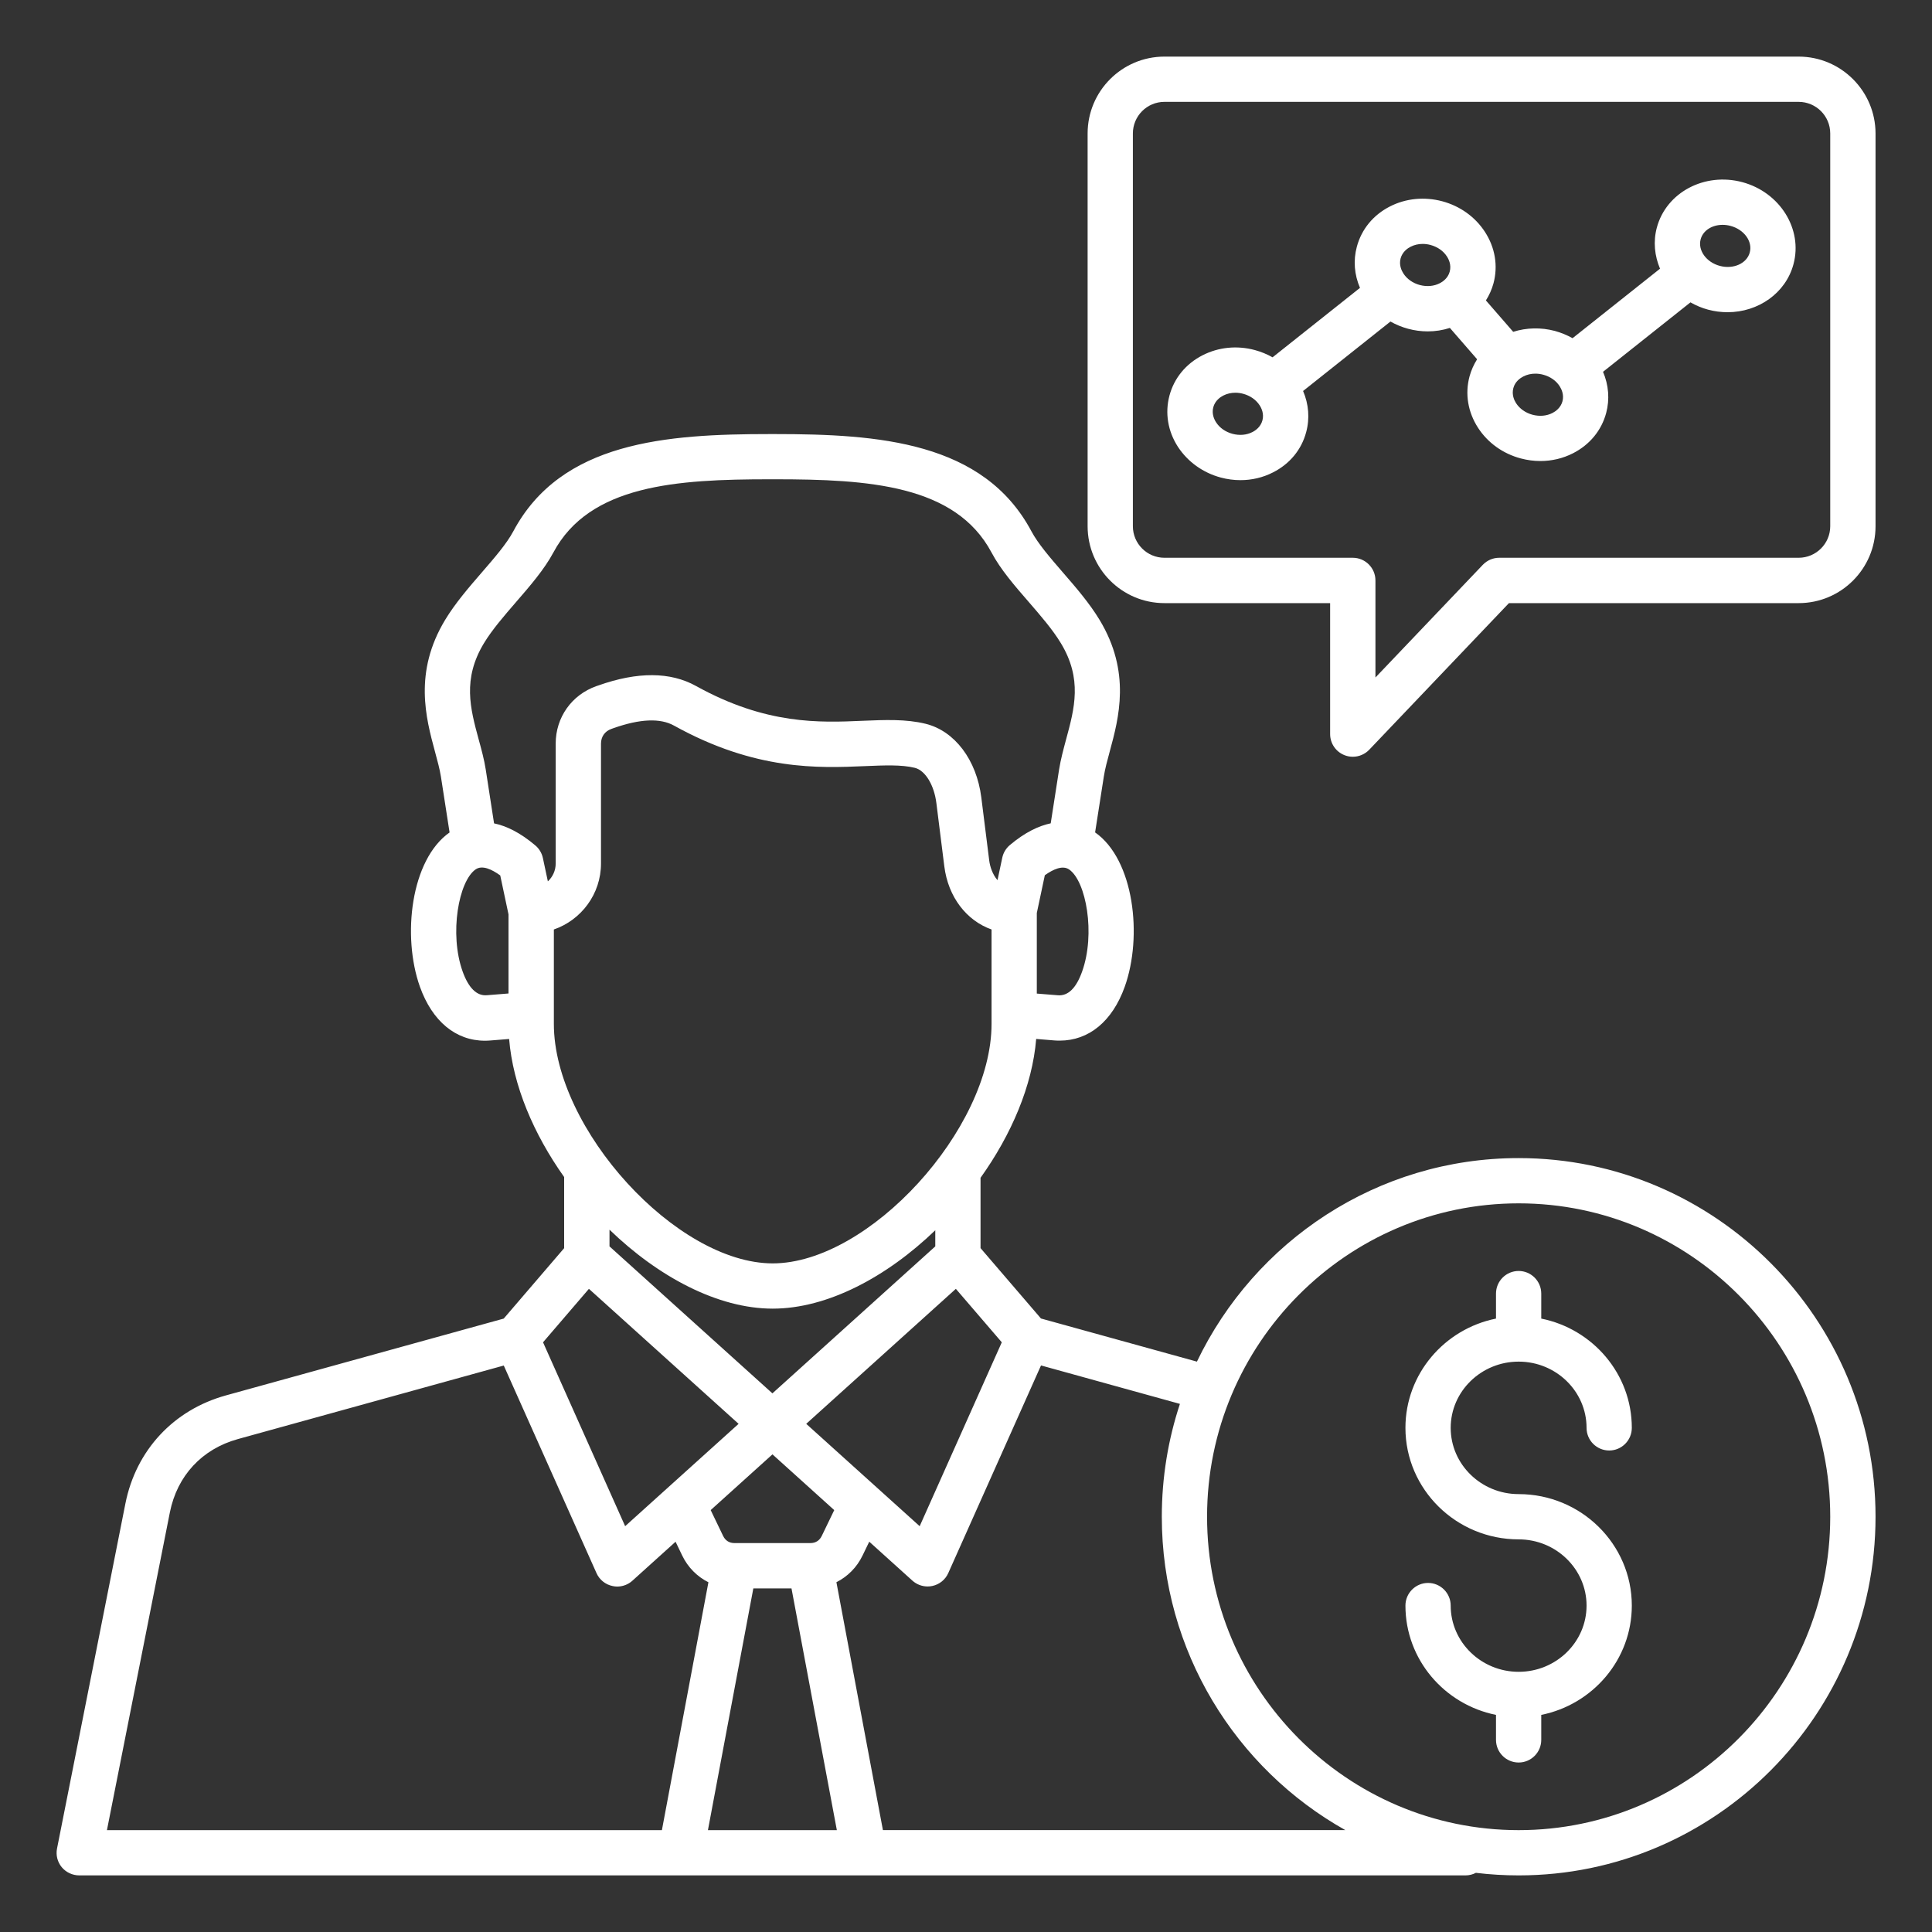 <svg width="40" height="40" viewBox="0 0 40 40" fill="none" xmlns="http://www.w3.org/2000/svg">
<rect x="0" y="0" width="40" height="40" fill="#333333" stroke="none"/>
<path d="M24.108 12.487H27.539V15.199C27.539 15.391 27.656 15.563 27.834 15.634C27.89 15.657 27.95 15.668 28.008 15.668C28.134 15.668 28.257 15.617 28.348 15.523L31.241 12.487H37.24C38.118 12.487 38.831 11.773 38.831 10.896V2.763C38.83 1.885 38.116 1.172 37.239 1.172H24.108C23.231 1.172 22.518 1.885 22.518 2.763V10.895C22.518 11.773 23.231 12.487 24.108 12.487ZM23.455 2.763C23.455 2.402 23.748 2.109 24.108 2.109H37.239C37.6 2.109 37.893 2.402 37.893 2.763V10.895C37.893 11.255 37.6 11.548 37.239 11.548H31.039C30.911 11.548 30.789 11.601 30.7 11.694L28.477 14.027V12.017C28.477 11.759 28.267 11.548 28.008 11.548H24.108C23.748 11.548 23.455 11.255 23.455 10.895V2.763ZM31.442 23.977C28.511 23.977 25.975 25.7 24.781 28.191L21.552 27.298L20.301 25.841V24.385C20.939 23.492 21.374 22.479 21.453 21.51L21.827 21.541C21.865 21.544 21.904 21.545 21.94 21.545C22.544 21.545 23.03 21.145 23.286 20.431C23.661 19.385 23.479 17.797 22.673 17.234L22.853 16.08C22.877 15.923 22.925 15.745 22.976 15.558C23.164 14.866 23.421 13.917 22.765 12.833C22.555 12.486 22.276 12.163 22.006 11.852C21.742 11.546 21.492 11.258 21.354 10.999C20.363 9.142 18.187 8.987 16.043 8.987H15.938C13.794 8.987 11.618 9.142 10.628 10.999C10.489 11.259 10.239 11.547 9.975 11.852C9.705 12.164 9.426 12.487 9.216 12.834C8.561 13.918 8.818 14.866 9.005 15.559C9.056 15.747 9.104 15.924 9.129 16.081L9.308 17.235C8.504 17.798 8.321 19.383 8.694 20.43C8.95 21.145 9.436 21.547 10.041 21.547C10.079 21.547 10.116 21.545 10.154 21.542L10.541 21.511C10.619 22.473 11.049 23.48 11.68 24.369V25.842L10.429 27.3L4.675 28.891C3.592 29.191 2.814 30.028 2.596 31.131L1.181 38.27C1.153 38.407 1.189 38.55 1.278 38.658C1.368 38.766 1.502 38.828 1.643 38.828H30.341C30.418 38.828 30.491 38.809 30.557 38.775C30.848 38.81 31.143 38.828 31.443 38.828C35.516 38.828 38.831 35.497 38.831 31.402C38.831 27.308 35.516 23.977 31.442 23.977ZM15.597 32.886H16.387L17.326 37.891H14.657L15.597 32.886ZM17.014 31.799C16.967 31.897 16.885 31.948 16.776 31.948H15.208C15.1 31.948 15.018 31.897 14.971 31.799L14.714 31.265L15.993 30.111L17.272 31.265L17.014 31.799ZM15.998 27.094C17.132 27.094 18.36 26.438 19.364 25.471V25.805L15.992 28.848L12.619 25.805V25.459C13.626 26.433 14.86 27.094 15.998 27.094ZM16.692 29.479L19.79 26.684L20.741 27.791L19.041 31.598L16.692 29.479ZM22.404 20.115C22.282 20.458 22.113 20.623 21.903 20.606L21.466 20.571V18.903L21.632 18.121C21.804 17.998 22.001 17.908 22.136 18.002C22.487 18.244 22.684 19.334 22.404 20.115ZM10.02 13.316C10.189 13.037 10.441 12.746 10.685 12.464C10.972 12.133 11.268 11.791 11.457 11.439C12.204 10.039 14.004 9.923 15.939 9.923H16.045C17.981 9.923 19.781 10.038 20.528 11.438C20.715 11.791 21.012 12.133 21.299 12.463C21.543 12.745 21.796 13.037 21.964 13.316C22.413 14.057 22.247 14.666 22.072 15.31C22.017 15.515 21.96 15.726 21.927 15.934L21.754 17.046C21.507 17.098 21.222 17.231 20.907 17.497C20.828 17.564 20.772 17.656 20.751 17.758L20.652 18.223C20.547 18.102 20.496 17.937 20.481 17.818L20.317 16.51C20.219 15.732 19.766 15.133 19.163 14.985C18.757 14.885 18.322 14.904 17.863 14.923C16.972 14.962 15.864 15.009 14.409 14.202C13.879 13.908 13.2 13.904 12.39 14.191L12.346 14.206C11.835 14.387 11.505 14.854 11.505 15.395V17.877C11.505 18.023 11.443 18.155 11.343 18.248L11.24 17.765C11.218 17.663 11.164 17.572 11.085 17.505C10.766 17.234 10.479 17.099 10.229 17.047L10.057 15.934C10.025 15.727 9.967 15.515 9.911 15.311C9.736 14.667 9.571 14.058 10.02 13.316ZM10.08 20.605C9.871 20.623 9.701 20.456 9.578 20.113C9.299 19.331 9.496 18.243 9.847 18C9.984 17.905 10.183 17.999 10.357 18.125L10.528 18.931V20.569L10.08 20.605ZM11.467 19.244C12.034 19.048 12.443 18.51 12.443 17.877V15.396C12.443 15.252 12.523 15.138 12.659 15.091L12.704 15.075C13.25 14.882 13.67 14.864 13.955 15.023C15.642 15.959 16.95 15.902 17.904 15.862C18.311 15.845 18.664 15.829 18.94 15.897C19.156 15.95 19.34 16.251 19.387 16.629L19.551 17.937C19.631 18.573 20.011 19.06 20.529 19.244V21.198C20.529 23.377 17.989 26.157 15.998 26.157C14.007 26.157 11.467 23.376 11.467 21.198V19.244ZM12.193 26.684L15.292 29.479L12.943 31.598L11.243 27.791L12.193 26.684ZM3.517 31.312C3.668 30.554 4.181 30 4.927 29.794L10.43 28.272L12.35 32.57C12.411 32.707 12.535 32.807 12.682 32.837C12.714 32.844 12.746 32.848 12.778 32.848C12.893 32.848 13.006 32.806 13.093 32.727L13.987 31.92L14.125 32.207C14.243 32.452 14.435 32.643 14.667 32.759L13.704 37.891H2.214L3.517 31.312ZM18.28 37.891L17.317 32.758C17.549 32.641 17.74 32.451 17.858 32.206L17.997 31.919L18.891 32.726C18.978 32.804 19.09 32.846 19.205 32.846C19.237 32.846 19.27 32.843 19.302 32.836C19.449 32.805 19.572 32.706 19.633 32.569L21.553 28.27L24.429 29.066C24.186 29.8 24.054 30.586 24.054 31.402C24.054 34.188 25.589 36.62 27.853 37.89H18.28V37.891ZM31.442 37.891C27.885 37.891 24.991 34.98 24.991 31.402C24.991 27.825 27.885 24.914 31.442 24.914C34.999 24.914 37.893 27.825 37.893 31.402C37.893 34.98 34.999 37.891 31.442 37.891ZM30.035 29.562C30.035 30.319 30.667 30.934 31.442 30.934C32.734 30.934 33.785 31.97 33.785 33.242C33.785 34.357 32.979 35.29 31.91 35.505V36.022C31.91 36.281 31.7 36.491 31.442 36.491C31.183 36.491 30.973 36.281 30.973 36.022V35.505C29.904 35.29 29.098 34.358 29.098 33.242C29.098 32.984 29.308 32.773 29.567 32.773C29.825 32.773 30.035 32.984 30.035 33.242C30.035 33.998 30.667 34.613 31.442 34.613C32.218 34.613 32.848 33.998 32.848 33.242C32.848 32.486 32.217 31.871 31.442 31.871C30.15 31.871 29.098 30.835 29.098 29.562C29.098 28.448 29.904 27.515 30.973 27.3V26.783C30.973 26.524 31.183 26.314 31.442 26.314C31.7 26.314 31.91 26.524 31.91 26.783V27.3C32.979 27.515 33.785 28.448 33.785 29.562C33.785 29.821 33.575 30.031 33.317 30.031C33.058 30.031 32.848 29.821 32.848 29.562C32.848 28.806 32.217 28.191 31.442 28.191C30.667 28.191 30.035 28.806 30.035 29.562ZM25.275 9.887C25.41 9.923 25.547 9.941 25.682 9.941C25.918 9.941 26.149 9.887 26.357 9.78C26.703 9.605 26.947 9.309 27.043 8.947C27.12 8.662 27.095 8.366 26.979 8.095L28.788 6.657C28.901 6.721 29.024 6.772 29.154 6.807C29.288 6.843 29.425 6.861 29.56 6.861C29.716 6.861 29.87 6.837 30.018 6.789L30.582 7.438C30.513 7.547 30.46 7.666 30.425 7.793C30.328 8.155 30.391 8.533 30.602 8.858C30.803 9.168 31.117 9.393 31.485 9.491C31.62 9.527 31.757 9.545 31.892 9.545C32.128 9.545 32.359 9.491 32.568 9.384C32.913 9.208 33.157 8.912 33.254 8.551C33.33 8.266 33.305 7.97 33.189 7.698L34.999 6.26C35.111 6.323 35.232 6.376 35.364 6.411C35.499 6.447 35.635 6.464 35.768 6.464C36.401 6.464 36.971 6.071 37.132 5.47C37.328 4.742 36.851 3.98 36.072 3.771C35.291 3.562 34.498 3.984 34.303 4.712C34.225 5.003 34.257 5.298 34.369 5.563L32.558 7.002C32.445 6.938 32.322 6.888 32.193 6.852C31.903 6.775 31.604 6.783 31.329 6.87L30.764 6.22C30.833 6.112 30.886 5.993 30.921 5.866C31.018 5.504 30.955 5.126 30.744 4.801C30.543 4.491 30.229 4.266 29.86 4.167C29.492 4.069 29.107 4.106 28.778 4.274C28.432 4.45 28.189 4.746 28.092 5.108C28.015 5.393 28.04 5.688 28.157 5.96L26.347 7.398C26.234 7.334 26.111 7.283 25.982 7.248C25.612 7.148 25.228 7.187 24.899 7.355C24.553 7.531 24.31 7.827 24.213 8.188C24.116 8.55 24.178 8.928 24.389 9.253C24.593 9.563 24.907 9.788 25.275 9.887ZM35.21 4.955C35.259 4.771 35.447 4.655 35.665 4.655C35.719 4.655 35.774 4.662 35.829 4.677C36.11 4.752 36.289 4.998 36.227 5.227C36.166 5.455 35.888 5.58 35.607 5.505C35.327 5.43 35.149 5.183 35.21 4.955ZM31.788 7.736C31.842 7.736 31.896 7.743 31.951 7.758C32.096 7.797 32.217 7.881 32.291 7.996C32.328 8.054 32.386 8.171 32.349 8.309C32.312 8.446 32.203 8.519 32.143 8.55C32.021 8.613 31.874 8.625 31.729 8.587C31.585 8.548 31.464 8.463 31.389 8.348C31.352 8.291 31.295 8.173 31.332 8.036C31.368 7.898 31.477 7.826 31.538 7.795C31.614 7.755 31.699 7.736 31.788 7.736ZM28.998 5.35C29.035 5.213 29.143 5.14 29.204 5.109C29.28 5.07 29.366 5.05 29.454 5.05C29.508 5.05 29.563 5.057 29.618 5.072C29.762 5.111 29.883 5.195 29.957 5.31C29.995 5.368 30.052 5.485 30.015 5.623C29.979 5.76 29.87 5.833 29.809 5.864C29.687 5.927 29.54 5.939 29.396 5.901C29.251 5.862 29.13 5.777 29.056 5.662C29.019 5.605 28.961 5.487 28.998 5.35ZM25.12 8.431C25.157 8.294 25.265 8.221 25.326 8.19C25.402 8.151 25.488 8.131 25.576 8.131C25.63 8.131 25.685 8.138 25.739 8.153C25.884 8.192 26.005 8.277 26.079 8.391C26.117 8.449 26.174 8.566 26.137 8.704C26.1 8.841 25.992 8.914 25.931 8.945C25.809 9.008 25.662 9.02 25.518 8.982C25.373 8.943 25.252 8.859 25.178 8.744C25.14 8.686 25.083 8.569 25.12 8.431Z" fill="white"/>
</svg>
